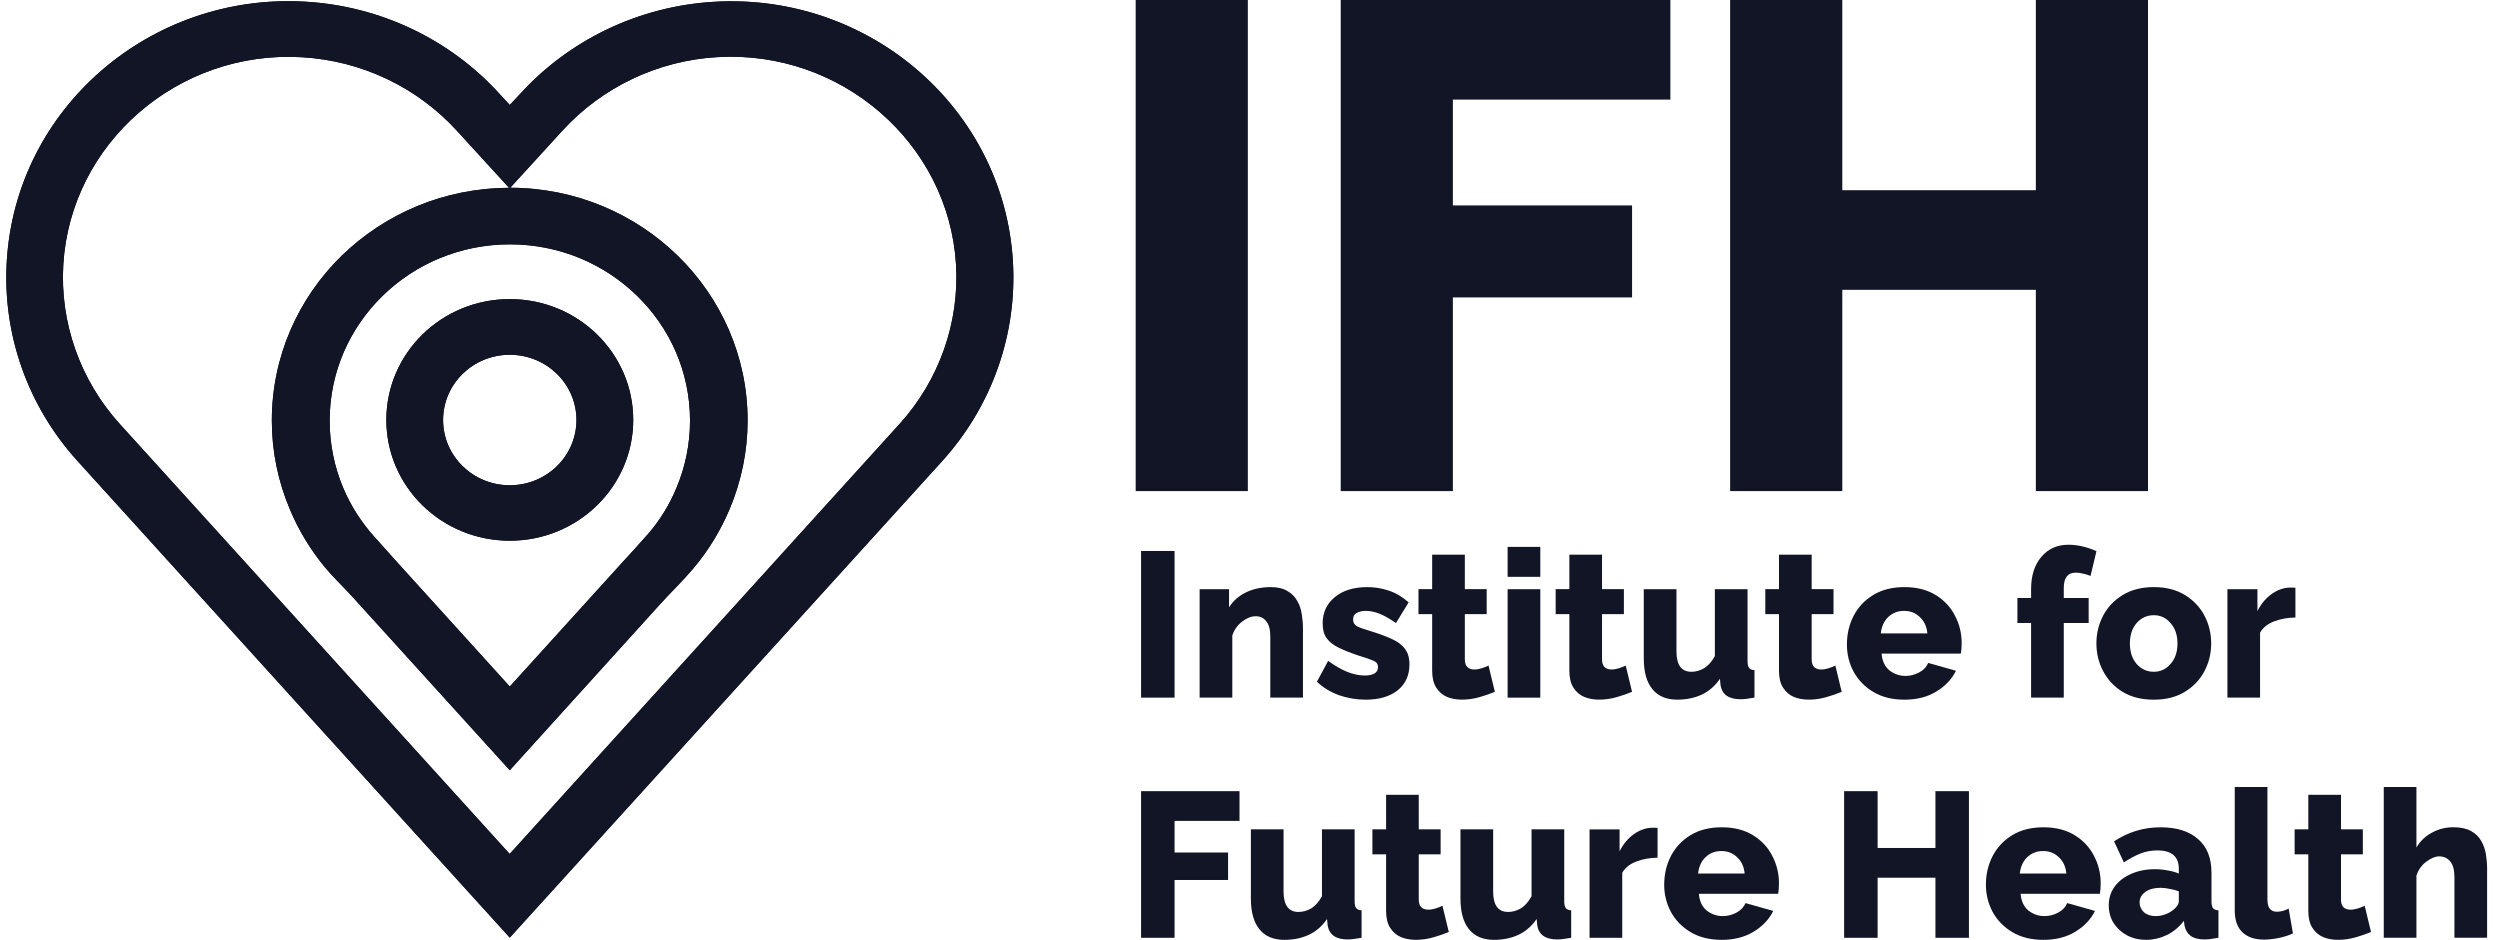 <svg width="133" height="50" viewBox="0 0 133 50" fill="none" xmlns="http://www.w3.org/2000/svg">
<g clip-path="url(#clip0_12520_10532)">
<path fill-rule="evenodd" clip-rule="evenodd" d="M27.083 9.994L24.325 6.976C22.207 4.646 19.243 3.229 16.066 3.045C9.479 2.653 3.764 7.614 3.369 14.06C3.181 17.163 4.265 20.229 6.371 22.554L27.114 45.429L47.857 22.554C49.963 20.229 51.047 17.163 50.859 14.06C50.464 7.614 44.749 2.653 38.163 3.039C34.985 3.223 32.015 4.646 29.903 6.97L27.145 9.988C30.63 9.994 33.776 11.38 36.063 13.612C38.351 15.851 39.773 18.948 39.773 22.37C39.773 24.001 39.441 25.608 38.808 27.104C38.325 28.239 37.68 29.3 36.878 30.25C36.339 30.888 35.669 31.532 35.098 32.164L27.12 40.977L18.748 31.747C18.265 31.213 17.752 30.741 17.294 30.189C16.523 29.257 15.89 28.22 15.427 27.11C14.793 25.62 14.461 24.013 14.461 22.376C14.461 18.954 15.878 15.857 18.165 13.618C20.453 11.386 23.605 10 27.083 9.994ZM27.12 18.874C29.076 18.874 30.667 20.426 30.667 22.345C30.667 24.259 29.082 25.816 27.12 25.816C25.165 25.816 23.573 24.265 23.573 22.345C23.573 20.426 25.159 18.874 27.12 18.874ZM27.12 28.766C23.492 28.766 20.553 25.89 20.553 22.339C20.553 18.788 23.492 15.912 27.12 15.912C30.749 15.912 33.688 18.788 33.688 22.339C33.688 25.89 30.743 28.766 27.12 28.766ZM27.12 36.524L33.043 29.993C33.525 29.465 34.02 28.932 34.484 28.398C35.123 27.662 35.618 26.841 35.982 25.97C36.458 24.847 36.709 23.627 36.709 22.376C36.709 19.788 35.637 17.439 33.901 15.746C32.165 14.047 29.771 12.999 27.127 12.999C24.482 12.999 22.082 14.047 20.346 15.746C18.61 17.445 17.538 19.788 17.538 22.376C17.538 23.627 17.789 24.847 18.265 25.97C18.66 26.908 19.224 27.791 19.926 28.57C20.346 29.03 20.509 29.226 20.991 29.76L27.12 36.524ZM27.12 5.584L27.653 5.014C30.298 2.101 34.014 0.328 37.993 0.095C46.272 -0.389 53.391 5.787 53.886 13.888C54.124 17.776 52.771 21.603 50.132 24.522L27.12 49.882L4.115 24.516C1.47 21.597 0.123 17.776 0.361 13.882C0.85 5.78 7.969 -0.395 16.247 0.089C20.227 0.322 23.943 2.088 26.588 5.008L27.12 5.584Z" fill="#111526"/>
<path d="M60.418 26.126V0H66.385V26.126H60.418Z" fill="#111526"/>
<path d="M71.326 26.126V0H88.864V5.299H77.293V10.929H86.826V15.823H77.293V26.126H71.326Z" fill="#111526"/>
<path d="M114.274 0V26.126H108.307V15.418H98.01V26.126H92.043V0H98.01V10.119H108.307V0H114.274Z" fill="#111526"/>
<path d="M60.705 37.114V29.312H62.487V37.114H60.705Z" fill="#111526"/>
<path d="M69.318 37.113H67.58V33.871C67.58 33.491 67.507 33.216 67.362 33.047C67.225 32.872 67.04 32.784 66.808 32.784C66.569 32.784 66.327 32.879 66.08 33.069C65.834 33.26 65.66 33.505 65.559 33.806V37.113H63.82V31.344H65.385V32.311C65.595 31.974 65.892 31.71 66.276 31.52C66.66 31.33 67.102 31.234 67.601 31.234C67.971 31.234 68.268 31.304 68.492 31.443C68.724 31.575 68.898 31.751 69.014 31.971C69.137 32.183 69.217 32.417 69.253 32.674C69.296 32.93 69.318 33.179 69.318 33.421V37.113Z" fill="#111526"/>
<path d="M72.657 37.223C72.165 37.223 71.687 37.142 71.223 36.981C70.767 36.813 70.379 36.575 70.061 36.267L70.658 35.157C71.361 35.677 72.009 35.937 72.603 35.937C72.828 35.937 73.001 35.901 73.124 35.827C73.248 35.754 73.309 35.641 73.309 35.487C73.309 35.326 73.226 35.212 73.059 35.146C72.893 35.073 72.647 34.989 72.321 34.893C71.886 34.747 71.524 34.604 71.234 34.465C70.944 34.326 70.727 34.157 70.582 33.959C70.437 33.762 70.365 33.498 70.365 33.168C70.365 32.59 70.579 32.124 71.006 31.773C71.433 31.414 72.013 31.234 72.744 31.234C73.135 31.234 73.516 31.297 73.885 31.421C74.262 31.546 74.613 31.755 74.939 32.047L74.265 33.146C73.939 32.919 73.65 32.755 73.396 32.652C73.143 32.549 72.896 32.498 72.657 32.498C72.469 32.498 72.31 32.535 72.179 32.608C72.049 32.674 71.984 32.791 71.984 32.96C71.984 33.121 72.056 33.242 72.201 33.322C72.346 33.395 72.57 33.476 72.875 33.564C73.338 33.703 73.726 33.846 74.037 33.992C74.356 34.132 74.591 34.307 74.743 34.52C74.903 34.725 74.983 35 74.983 35.344C74.983 35.93 74.772 36.391 74.352 36.728C73.932 37.058 73.367 37.223 72.657 37.223Z" fill="#111526"/>
<path d="M79.526 36.804C79.287 36.906 79.012 37.002 78.701 37.09C78.397 37.177 78.089 37.221 77.777 37.221C77.487 37.221 77.223 37.174 76.984 37.078C76.745 36.976 76.553 36.811 76.408 36.584C76.263 36.357 76.191 36.057 76.191 35.683V32.672H75.463V31.343H76.191V29.508H77.929V31.343H79.092V32.672H77.929V35.079C77.929 35.269 77.976 35.408 78.07 35.496C78.165 35.577 78.284 35.617 78.429 35.617C78.559 35.617 78.694 35.595 78.831 35.551C78.969 35.507 79.088 35.46 79.19 35.408L79.526 36.804Z" fill="#111526"/>
<path d="M80.205 30.687V29.094H81.944V30.687H80.205ZM80.205 37.115V31.346H81.944V37.115H80.205Z" fill="#111526"/>
<path d="M86.825 36.804C86.586 36.906 86.311 37.002 85.999 37.09C85.695 37.177 85.387 37.221 85.076 37.221C84.786 37.221 84.522 37.174 84.283 37.078C84.044 36.976 83.852 36.811 83.707 36.584C83.562 36.357 83.49 36.057 83.49 35.683V32.672H82.762V31.343H83.49V29.508H85.228V31.343H86.391V32.672H85.228V35.079C85.228 35.269 85.275 35.408 85.369 35.496C85.463 35.577 85.583 35.617 85.728 35.617C85.858 35.617 85.992 35.595 86.13 35.551C86.267 35.507 86.387 35.46 86.488 35.408L86.825 36.804Z" fill="#111526"/>
<path d="M87.449 35.036V31.344H89.188V34.651C89.188 35.376 89.452 35.739 89.981 35.739C90.213 35.739 90.437 35.677 90.654 35.552C90.872 35.42 91.064 35.204 91.23 34.904V31.344H92.969V35.157C92.969 35.332 92.994 35.457 93.045 35.53C93.103 35.603 93.201 35.644 93.338 35.651V37.112C93.171 37.142 93.03 37.164 92.914 37.178C92.798 37.193 92.694 37.2 92.599 37.2C91.976 37.2 91.621 36.955 91.534 36.464L91.502 36.112C91.241 36.493 90.915 36.775 90.524 36.959C90.14 37.134 89.709 37.222 89.231 37.222C88.652 37.222 88.21 37.035 87.906 36.662C87.601 36.288 87.449 35.746 87.449 35.036Z" fill="#111526"/>
<path d="M97.978 36.804C97.738 36.906 97.463 37.002 97.152 37.09C96.848 37.177 96.54 37.221 96.228 37.221C95.939 37.221 95.674 37.174 95.435 37.078C95.196 36.976 95.004 36.811 94.859 36.584C94.714 36.357 94.642 36.057 94.642 35.683V32.672H93.914V31.343H94.642V29.508H96.381V31.343H97.543V32.672H96.381V35.079C96.381 35.269 96.428 35.408 96.522 35.496C96.616 35.577 96.736 35.617 96.88 35.617C97.011 35.617 97.145 35.595 97.282 35.551C97.42 35.507 97.54 35.46 97.641 35.408L97.978 36.804Z" fill="#111526"/>
<path d="M101.32 37.223C100.674 37.223 100.124 37.087 99.668 36.816C99.212 36.545 98.861 36.186 98.614 35.739C98.375 35.293 98.256 34.809 98.256 34.289C98.256 33.732 98.375 33.223 98.614 32.762C98.853 32.3 99.201 31.93 99.657 31.652C100.114 31.374 100.668 31.234 101.32 31.234C101.964 31.234 102.515 31.374 102.971 31.652C103.428 31.93 103.772 32.297 104.003 32.751C104.242 33.205 104.361 33.692 104.361 34.212C104.361 34.425 104.347 34.611 104.318 34.773H100.102C100.132 35.161 100.269 35.457 100.515 35.663C100.769 35.86 101.055 35.959 101.374 35.959C101.627 35.959 101.87 35.897 102.102 35.772C102.334 35.648 102.493 35.48 102.58 35.267L104.057 35.684C103.833 36.139 103.481 36.509 103.004 36.794C102.533 37.08 101.971 37.223 101.32 37.223ZM100.059 33.696H102.536C102.501 33.33 102.366 33.04 102.134 32.828C101.91 32.608 101.631 32.498 101.298 32.498C100.965 32.498 100.682 32.608 100.45 32.828C100.226 33.047 100.095 33.337 100.059 33.696Z" fill="#111526"/>
<path d="M108.054 37.112V33.145H107.326V31.815H108.054V31.343C108.054 30.625 108.235 30.054 108.597 29.629C108.96 29.197 109.441 28.98 110.042 28.98C110.52 28.98 111.017 29.094 111.531 29.321L111.216 30.64C111.1 30.588 110.97 30.548 110.824 30.519C110.679 30.482 110.549 30.464 110.433 30.464C110.006 30.464 109.793 30.735 109.793 31.277V31.815H111.117V33.145H109.793V37.112H108.054Z" fill="#111526"/>
<path d="M114.582 37.223C113.93 37.223 113.376 37.084 112.919 36.805C112.471 36.527 112.127 36.161 111.888 35.706C111.648 35.252 111.529 34.761 111.529 34.234C111.529 33.699 111.648 33.205 111.888 32.751C112.127 32.297 112.474 31.93 112.931 31.652C113.387 31.374 113.937 31.234 114.582 31.234C115.227 31.234 115.777 31.374 116.233 31.652C116.689 31.93 117.037 32.297 117.276 32.751C117.516 33.205 117.635 33.699 117.635 34.234C117.635 34.761 117.516 35.252 117.276 35.706C117.037 36.161 116.689 36.527 116.233 36.805C115.777 37.084 115.227 37.223 114.582 37.223ZM113.31 34.234C113.31 34.681 113.43 35.044 113.669 35.322C113.915 35.6 114.22 35.739 114.582 35.739C114.937 35.739 115.234 35.6 115.473 35.322C115.719 35.044 115.842 34.681 115.842 34.234C115.842 33.787 115.719 33.425 115.473 33.146C115.234 32.868 114.937 32.729 114.582 32.729C114.22 32.729 113.915 32.868 113.669 33.146C113.43 33.425 113.31 33.787 113.31 34.234Z" fill="#111526"/>
<path d="M122.116 32.851C121.696 32.858 121.315 32.928 120.975 33.06C120.635 33.192 120.388 33.389 120.236 33.653V37.114H118.498V31.346H120.095V32.51C120.291 32.122 120.545 31.818 120.855 31.599C121.167 31.379 121.493 31.265 121.834 31.258C121.979 31.258 122.073 31.262 122.116 31.269V32.851Z" fill="#111526"/>
<path d="M60.705 49.891V42.09H65.942V43.672H62.487V45.353H65.334V46.815H62.487V49.891H60.705Z" fill="#111526"/>
<path d="M66.547 47.813V44.121H68.285V47.428C68.285 48.154 68.55 48.516 69.079 48.516C69.31 48.516 69.535 48.454 69.752 48.329C69.969 48.197 70.161 47.981 70.328 47.681V44.121H72.066V47.934C72.066 48.11 72.092 48.234 72.142 48.307C72.2 48.381 72.298 48.421 72.436 48.428V49.89C72.269 49.919 72.128 49.941 72.012 49.956C71.896 49.97 71.791 49.978 71.697 49.978C71.074 49.978 70.719 49.732 70.632 49.241L70.6 48.89C70.339 49.271 70.013 49.553 69.622 49.736C69.238 49.912 68.807 50 68.329 50C67.749 50 67.307 49.813 67.003 49.439C66.699 49.066 66.547 48.523 66.547 47.813Z" fill="#111526"/>
<path d="M77.075 49.581C76.836 49.684 76.561 49.779 76.249 49.867C75.945 49.955 75.637 49.999 75.326 49.999C75.036 49.999 74.772 49.951 74.533 49.856C74.294 49.753 74.102 49.588 73.957 49.361C73.812 49.134 73.74 48.834 73.74 48.46V45.45H73.012V44.12H73.74V42.285H75.478V44.12H76.641V45.45H75.478V47.856C75.478 48.046 75.525 48.186 75.619 48.274C75.713 48.354 75.833 48.394 75.978 48.394C76.108 48.394 76.242 48.372 76.38 48.328C76.517 48.285 76.637 48.237 76.739 48.186L77.075 49.581Z" fill="#111526"/>
<path d="M77.697 47.813V44.121H79.436V47.428C79.436 48.154 79.7 48.516 80.229 48.516C80.461 48.516 80.685 48.454 80.903 48.329C81.12 48.197 81.312 47.981 81.478 47.681V44.121H83.217V47.934C83.217 48.11 83.242 48.234 83.293 48.307C83.351 48.381 83.449 48.421 83.586 48.428V49.89C83.42 49.919 83.278 49.941 83.162 49.956C83.047 49.97 82.942 49.978 82.847 49.978C82.225 49.978 81.87 49.732 81.783 49.241L81.75 48.89C81.489 49.271 81.163 49.553 80.772 49.736C80.388 49.912 79.957 50 79.479 50C78.9 50 78.458 49.813 78.154 49.439C77.849 49.066 77.697 48.523 77.697 47.813Z" fill="#111526"/>
<path d="M88.183 45.628C87.763 45.636 87.382 45.705 87.042 45.837C86.701 45.969 86.455 46.167 86.303 46.431V49.892H84.564V44.123H86.162V45.288C86.357 44.9 86.611 44.596 86.922 44.376C87.234 44.156 87.56 44.042 87.9 44.035C88.045 44.035 88.139 44.039 88.183 44.046V45.628Z" fill="#111526"/>
<path d="M91.599 50C90.954 50 90.404 49.865 89.948 49.594C89.491 49.322 89.14 48.964 88.894 48.517C88.655 48.07 88.535 47.586 88.535 47.066C88.535 46.51 88.655 46.001 88.894 45.539C89.133 45.078 89.48 44.708 89.937 44.429C90.393 44.151 90.947 44.012 91.599 44.012C92.244 44.012 92.794 44.151 93.251 44.429C93.707 44.708 94.051 45.074 94.283 45.528C94.522 45.982 94.641 46.469 94.641 46.989C94.641 47.202 94.627 47.389 94.598 47.55H90.382C90.411 47.938 90.549 48.235 90.795 48.44C91.049 48.638 91.335 48.736 91.653 48.736C91.907 48.736 92.15 48.674 92.382 48.55C92.613 48.425 92.773 48.257 92.859 48.044L94.337 48.462C94.113 48.916 93.761 49.286 93.283 49.572C92.812 49.857 92.251 50 91.599 50ZM90.339 46.473H92.816C92.78 46.107 92.646 45.817 92.414 45.605C92.19 45.385 91.911 45.275 91.577 45.275C91.244 45.275 90.962 45.385 90.73 45.605C90.505 45.825 90.375 46.114 90.339 46.473Z" fill="#111526"/>
<path d="M104.747 42.09V49.891H102.965V46.694H99.889V49.891H98.107V42.09H99.889V45.112H102.965V42.09H104.747Z" fill="#111526"/>
<path d="M108.715 50C108.07 50 107.52 49.865 107.063 49.594C106.607 49.322 106.255 48.964 106.01 48.517C105.77 48.07 105.65 47.586 105.65 47.066C105.65 46.51 105.77 46.001 106.01 45.539C106.249 45.078 106.597 44.708 107.053 44.429C107.509 44.151 108.063 44.012 108.715 44.012C109.359 44.012 109.91 44.151 110.367 44.429C110.823 44.708 111.167 45.074 111.398 45.528C111.638 45.982 111.757 46.469 111.757 46.989C111.757 47.202 111.742 47.389 111.714 47.55H107.498C107.527 47.938 107.664 48.235 107.911 48.44C108.165 48.638 108.45 48.736 108.769 48.736C109.023 48.736 109.265 48.674 109.497 48.55C109.729 48.425 109.888 48.257 109.976 48.044L111.453 48.462C111.229 48.916 110.877 49.286 110.399 49.572C109.928 49.857 109.367 50 108.715 50ZM107.454 46.473H109.932C109.895 46.107 109.762 45.817 109.53 45.605C109.306 45.385 109.027 45.275 108.693 45.275C108.36 45.275 108.078 45.385 107.846 45.605C107.621 45.825 107.491 46.114 107.454 46.473Z" fill="#111526"/>
<path d="M112.186 48.165C112.186 47.784 112.291 47.451 112.501 47.165C112.711 46.88 113 46.656 113.37 46.495C113.739 46.327 114.163 46.242 114.641 46.242C114.873 46.242 115.102 46.264 115.326 46.308C115.55 46.345 115.746 46.4 115.913 46.473V46.22C115.913 45.568 115.532 45.242 114.772 45.242C114.453 45.242 114.153 45.297 113.87 45.407C113.595 45.517 113.301 45.675 112.99 45.88L112.468 44.759C113.222 44.261 114.047 44.012 114.945 44.012C115.8 44.012 116.463 44.221 116.934 44.638C117.412 45.048 117.651 45.645 117.651 46.429V47.934C117.651 48.11 117.676 48.235 117.727 48.308C117.785 48.381 117.883 48.422 118.021 48.429V49.89C117.868 49.919 117.731 49.941 117.607 49.956C117.485 49.971 117.375 49.978 117.281 49.978C116.956 49.978 116.705 49.912 116.532 49.78C116.365 49.648 116.261 49.469 116.216 49.242L116.184 48.989C115.931 49.319 115.626 49.572 115.271 49.747C114.917 49.916 114.55 50 114.174 50C113.798 50 113.457 49.919 113.153 49.758C112.856 49.597 112.621 49.381 112.446 49.11C112.273 48.832 112.186 48.517 112.186 48.165ZM115.641 48.385C115.823 48.239 115.913 48.088 115.913 47.934V47.418C115.76 47.359 115.593 47.315 115.413 47.286C115.239 47.249 115.08 47.231 114.935 47.231C114.609 47.231 114.34 47.304 114.131 47.451C113.928 47.597 113.827 47.784 113.827 48.011C113.827 48.209 113.902 48.381 114.055 48.528C114.214 48.667 114.424 48.736 114.685 48.736C114.859 48.736 115.033 48.704 115.206 48.638C115.381 48.572 115.525 48.487 115.641 48.385Z" fill="#111526"/>
<path d="M118.889 41.867H120.627V47.834C120.627 48.075 120.671 48.248 120.757 48.35C120.844 48.453 120.968 48.504 121.127 48.504C121.235 48.504 121.344 48.489 121.453 48.46C121.569 48.423 121.67 48.383 121.757 48.339L121.985 49.658C121.767 49.76 121.518 49.841 121.235 49.899C120.953 49.958 120.689 49.987 120.443 49.987C119.95 49.987 119.565 49.855 119.29 49.592C119.023 49.328 118.889 48.947 118.889 48.449V41.867Z" fill="#111526"/>
<path d="M126.138 49.581C125.899 49.684 125.624 49.779 125.312 49.867C125.008 49.955 124.7 49.999 124.388 49.999C124.099 49.999 123.834 49.951 123.596 49.856C123.357 49.753 123.164 49.588 123.019 49.361C122.875 49.134 122.802 48.834 122.802 48.46V45.45H122.074V44.12H122.802V42.285H124.541V44.12H125.703V45.45H124.541V47.856C124.541 48.046 124.588 48.186 124.682 48.274C124.777 48.354 124.895 48.394 125.04 48.394C125.171 48.394 125.305 48.372 125.443 48.328C125.58 48.285 125.7 48.237 125.801 48.186L126.138 49.581Z" fill="#111526"/>
<path d="M132.314 49.888H130.575V46.647C130.575 46.273 130.499 45.999 130.347 45.823C130.202 45.647 130.007 45.559 129.76 45.559C129.558 45.559 129.33 45.654 129.076 45.845C128.829 46.028 128.656 46.273 128.554 46.581V49.888H126.816V41.867H128.554V45.087C128.758 44.742 129.033 44.479 129.381 44.296C129.728 44.105 130.108 44.01 130.521 44.01C130.905 44.01 131.216 44.076 131.456 44.208C131.695 44.34 131.876 44.515 131.999 44.735C132.122 44.947 132.206 45.182 132.249 45.438C132.292 45.695 132.314 45.947 132.314 46.196V49.888Z" fill="#111526"/>
<path fill-rule="evenodd" clip-rule="evenodd" d="M27.083 9.994L24.325 6.976C22.207 4.646 19.243 3.229 16.066 3.045C9.479 2.653 3.764 7.614 3.369 14.06C3.181 17.163 4.265 20.229 6.371 22.554L27.114 45.429L47.857 22.554C49.963 20.229 51.047 17.163 50.859 14.06C50.464 7.614 44.749 2.653 38.163 3.039C34.985 3.223 32.015 4.646 29.903 6.97L27.145 9.988C30.63 9.994 33.776 11.38 36.063 13.612C38.351 15.851 39.773 18.948 39.773 22.37C39.773 24.001 39.441 25.608 38.808 27.104C38.325 28.239 37.68 29.3 36.878 30.25C36.339 30.888 35.669 31.532 35.098 32.164L27.12 40.977L18.748 31.747C18.265 31.213 17.752 30.741 17.294 30.189C16.523 29.257 15.89 28.22 15.427 27.11C14.793 25.62 14.461 24.013 14.461 22.376C14.461 18.954 15.878 15.857 18.165 13.618C20.453 11.386 23.605 10 27.083 9.994ZM27.12 18.874C29.076 18.874 30.667 20.426 30.667 22.345C30.667 24.259 29.082 25.816 27.12 25.816C25.165 25.816 23.573 24.265 23.573 22.345C23.573 20.426 25.159 18.874 27.12 18.874ZM27.12 28.766C23.492 28.766 20.553 25.89 20.553 22.339C20.553 18.788 23.492 15.912 27.12 15.912C30.749 15.912 33.688 18.788 33.688 22.339C33.688 25.89 30.743 28.766 27.12 28.766ZM27.12 36.524L33.043 29.993C33.525 29.465 34.02 28.932 34.484 28.398C35.123 27.662 35.618 26.841 35.982 25.97C36.458 24.847 36.709 23.627 36.709 22.376C36.709 19.788 35.637 17.439 33.901 15.746C32.165 14.047 29.771 12.999 27.127 12.999C24.482 12.999 22.082 14.047 20.346 15.746C18.61 17.445 17.538 19.788 17.538 22.376C17.538 23.627 17.789 24.847 18.265 25.97C18.66 26.908 19.224 27.791 19.926 28.57C20.346 29.03 20.509 29.226 20.991 29.76L27.12 36.524ZM27.12 5.584L27.653 5.014C30.298 2.101 34.014 0.328 37.993 0.095C46.272 -0.389 53.391 5.787 53.886 13.888C54.124 17.776 52.771 21.603 50.132 24.522L27.12 49.882L4.115 24.516C1.47 21.597 0.123 17.776 0.361 13.882C0.85 5.78 7.969 -0.395 16.247 0.089C20.227 0.322 23.943 2.088 26.588 5.008L27.12 5.584Z" fill="#111526"/>
</g>
<defs>
<clipPath id="clip0_12520_10532">
<rect width="132" height="50" fill="white" transform="translate(0.334)"/>
</clipPath>
</defs>
</svg>
